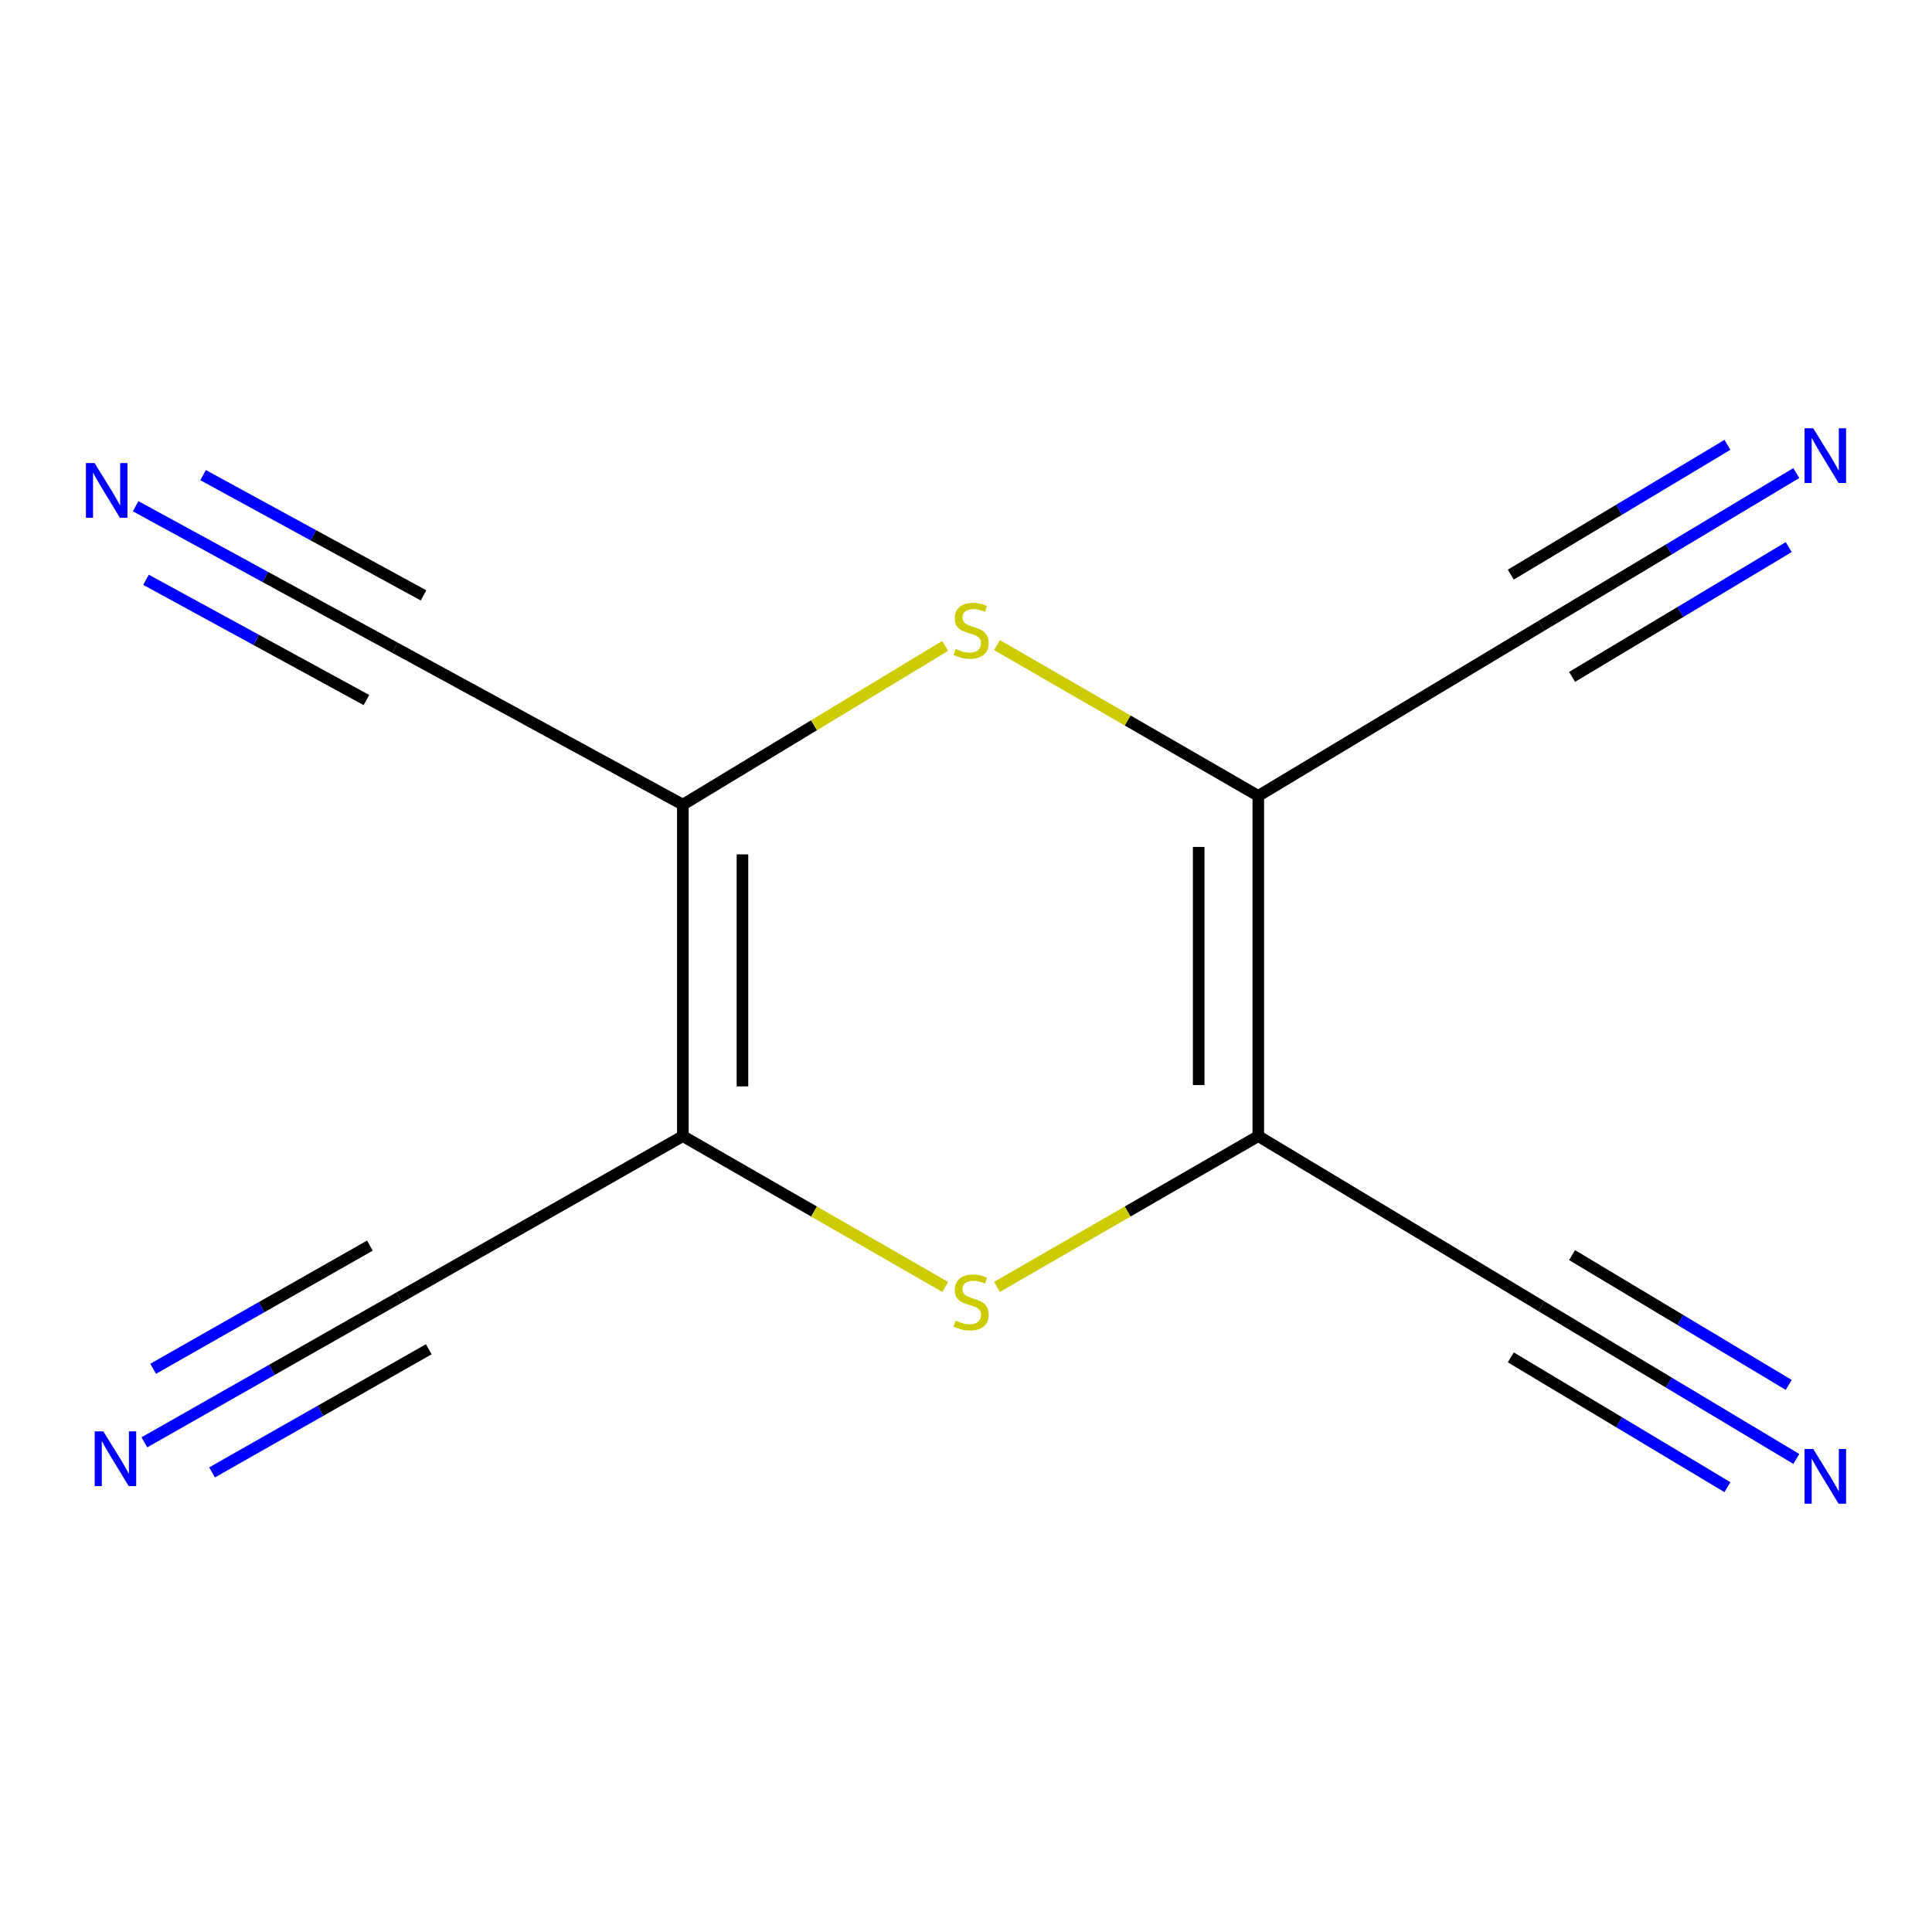 <?xml version='1.0' encoding='iso-8859-1'?>
<svg version='1.1' baseProfile='full'
              xmlns='http://www.w3.org/2000/svg'
                      xmlns:rdkit='http://www.rdkit.org/xml'
                      xmlns:xlink='http://www.w3.org/1999/xlink'
                  xml:space='preserve'
width='1000px' height='1000px' viewBox='0 0 1000 1000'>
<!-- END OF HEADER -->
<rect style='opacity:1.0;fill:#FFFFFF;stroke:none' width='1000' height='1000' x='0' y='0'> </rect>
<path class='bond-0' d='M 353.44,416.497 L 353.44,588.045' style='fill:none;fill-rule:evenodd;stroke:#000000;stroke-width:6px;stroke-linecap:butt;stroke-linejoin:miter;stroke-opacity:1' />
<path class='bond-0' d='M 384.291,442.229 L 384.291,562.313' style='fill:none;fill-rule:evenodd;stroke:#000000;stroke-width:6px;stroke-linecap:butt;stroke-linejoin:miter;stroke-opacity:1' />
<path class='bond-3' d='M 353.44,416.497 L 421.328,375.402' style='fill:none;fill-rule:evenodd;stroke:#000000;stroke-width:6px;stroke-linecap:butt;stroke-linejoin:miter;stroke-opacity:1' />
<path class='bond-3' d='M 421.328,375.402 L 489.216,334.308' style='fill:none;fill-rule:evenodd;stroke:#CCCC00;stroke-width:6px;stroke-linecap:butt;stroke-linejoin:miter;stroke-opacity:1' />
<path class='bond-7' d='M 353.44,416.497 L 204.43,335.255' style='fill:none;fill-rule:evenodd;stroke:#000000;stroke-width:6px;stroke-linecap:butt;stroke-linejoin:miter;stroke-opacity:1' />
<path class='bond-4' d='M 353.44,588.045 L 421.357,627.09' style='fill:none;fill-rule:evenodd;stroke:#000000;stroke-width:6px;stroke-linecap:butt;stroke-linejoin:miter;stroke-opacity:1' />
<path class='bond-4' d='M 421.357,627.09 L 489.274,666.135' style='fill:none;fill-rule:evenodd;stroke:#CCCC00;stroke-width:6px;stroke-linecap:butt;stroke-linejoin:miter;stroke-opacity:1' />
<path class='bond-8' d='M 353.44,588.045 L 206.692,671.549' style='fill:none;fill-rule:evenodd;stroke:#000000;stroke-width:6px;stroke-linecap:butt;stroke-linejoin:miter;stroke-opacity:1' />
<path class='bond-1' d='M 651.29,588.045 L 651.29,411.955' style='fill:none;fill-rule:evenodd;stroke:#000000;stroke-width:6px;stroke-linecap:butt;stroke-linejoin:miter;stroke-opacity:1' />
<path class='bond-1' d='M 620.439,561.632 L 620.439,438.368' style='fill:none;fill-rule:evenodd;stroke:#000000;stroke-width:6px;stroke-linecap:butt;stroke-linejoin:miter;stroke-opacity:1' />
<path class='bond-6' d='M 651.29,588.045 L 797.85,676.108' style='fill:none;fill-rule:evenodd;stroke:#000000;stroke-width:6px;stroke-linecap:butt;stroke-linejoin:miter;stroke-opacity:1' />
<path class='bond-13' d='M 651.29,588.045 L 583.658,627.079' style='fill:none;fill-rule:evenodd;stroke:#000000;stroke-width:6px;stroke-linecap:butt;stroke-linejoin:miter;stroke-opacity:1' />
<path class='bond-13' d='M 583.658,627.079 L 516.027,666.112' style='fill:none;fill-rule:evenodd;stroke:#CCCC00;stroke-width:6px;stroke-linecap:butt;stroke-linejoin:miter;stroke-opacity:1' />
<path class='bond-2' d='M 651.29,411.955 L 583.658,372.921' style='fill:none;fill-rule:evenodd;stroke:#000000;stroke-width:6px;stroke-linecap:butt;stroke-linejoin:miter;stroke-opacity:1' />
<path class='bond-2' d='M 583.658,372.921 L 516.027,333.888' style='fill:none;fill-rule:evenodd;stroke:#CCCC00;stroke-width:6px;stroke-linecap:butt;stroke-linejoin:miter;stroke-opacity:1' />
<path class='bond-5' d='M 651.29,411.955 L 797.85,323.892' style='fill:none;fill-rule:evenodd;stroke:#000000;stroke-width:6px;stroke-linecap:butt;stroke-linejoin:miter;stroke-opacity:1' />
<path class='bond-9' d='M 797.85,323.892 L 863.807,284.37' style='fill:none;fill-rule:evenodd;stroke:#000000;stroke-width:6px;stroke-linecap:butt;stroke-linejoin:miter;stroke-opacity:1' />
<path class='bond-9' d='M 863.807,284.37 L 929.764,244.848' style='fill:none;fill-rule:evenodd;stroke:#0000FF;stroke-width:6px;stroke-linecap:butt;stroke-linejoin:miter;stroke-opacity:1' />
<path class='bond-9' d='M 813.707,350.356 L 869.77,316.762' style='fill:none;fill-rule:evenodd;stroke:#000000;stroke-width:6px;stroke-linecap:butt;stroke-linejoin:miter;stroke-opacity:1' />
<path class='bond-9' d='M 869.77,316.762 L 925.834,283.168' style='fill:none;fill-rule:evenodd;stroke:#0000FF;stroke-width:6px;stroke-linecap:butt;stroke-linejoin:miter;stroke-opacity:1' />
<path class='bond-9' d='M 781.992,297.428 L 838.056,263.835' style='fill:none;fill-rule:evenodd;stroke:#000000;stroke-width:6px;stroke-linecap:butt;stroke-linejoin:miter;stroke-opacity:1' />
<path class='bond-9' d='M 838.056,263.835 L 894.119,230.241' style='fill:none;fill-rule:evenodd;stroke:#0000FF;stroke-width:6px;stroke-linecap:butt;stroke-linejoin:miter;stroke-opacity:1' />
<path class='bond-11' d='M 797.85,676.108 L 863.807,715.63' style='fill:none;fill-rule:evenodd;stroke:#000000;stroke-width:6px;stroke-linecap:butt;stroke-linejoin:miter;stroke-opacity:1' />
<path class='bond-11' d='M 863.807,715.63 L 929.764,755.152' style='fill:none;fill-rule:evenodd;stroke:#0000FF;stroke-width:6px;stroke-linecap:butt;stroke-linejoin:miter;stroke-opacity:1' />
<path class='bond-11' d='M 781.992,702.572 L 838.056,736.165' style='fill:none;fill-rule:evenodd;stroke:#000000;stroke-width:6px;stroke-linecap:butt;stroke-linejoin:miter;stroke-opacity:1' />
<path class='bond-11' d='M 838.056,736.165 L 894.119,769.759' style='fill:none;fill-rule:evenodd;stroke:#0000FF;stroke-width:6px;stroke-linecap:butt;stroke-linejoin:miter;stroke-opacity:1' />
<path class='bond-11' d='M 813.707,649.644 L 869.77,683.238' style='fill:none;fill-rule:evenodd;stroke:#000000;stroke-width:6px;stroke-linecap:butt;stroke-linejoin:miter;stroke-opacity:1' />
<path class='bond-11' d='M 869.77,683.238 L 925.834,716.832' style='fill:none;fill-rule:evenodd;stroke:#0000FF;stroke-width:6px;stroke-linecap:butt;stroke-linejoin:miter;stroke-opacity:1' />
<path class='bond-10' d='M 204.43,335.255 L 137.317,298.638' style='fill:none;fill-rule:evenodd;stroke:#000000;stroke-width:6px;stroke-linecap:butt;stroke-linejoin:miter;stroke-opacity:1' />
<path class='bond-10' d='M 137.317,298.638 L 70.203,262.021' style='fill:none;fill-rule:evenodd;stroke:#0000FF;stroke-width:6px;stroke-linecap:butt;stroke-linejoin:miter;stroke-opacity:1' />
<path class='bond-10' d='M 219.206,308.173 L 162.16,277.049' style='fill:none;fill-rule:evenodd;stroke:#000000;stroke-width:6px;stroke-linecap:butt;stroke-linejoin:miter;stroke-opacity:1' />
<path class='bond-10' d='M 162.16,277.049 L 105.113,245.924' style='fill:none;fill-rule:evenodd;stroke:#0000FF;stroke-width:6px;stroke-linecap:butt;stroke-linejoin:miter;stroke-opacity:1' />
<path class='bond-10' d='M 189.654,362.338 L 132.607,331.213' style='fill:none;fill-rule:evenodd;stroke:#000000;stroke-width:6px;stroke-linecap:butt;stroke-linejoin:miter;stroke-opacity:1' />
<path class='bond-10' d='M 132.607,331.213 L 75.561,300.089' style='fill:none;fill-rule:evenodd;stroke:#0000FF;stroke-width:6px;stroke-linecap:butt;stroke-linejoin:miter;stroke-opacity:1' />
<path class='bond-12' d='M 206.692,671.549 L 140.707,709.048' style='fill:none;fill-rule:evenodd;stroke:#000000;stroke-width:6px;stroke-linecap:butt;stroke-linejoin:miter;stroke-opacity:1' />
<path class='bond-12' d='M 140.707,709.048 L 74.721,746.548' style='fill:none;fill-rule:evenodd;stroke:#0000FF;stroke-width:6px;stroke-linecap:butt;stroke-linejoin:miter;stroke-opacity:1' />
<path class='bond-12' d='M 191.449,644.727 L 135.361,676.601' style='fill:none;fill-rule:evenodd;stroke:#000000;stroke-width:6px;stroke-linecap:butt;stroke-linejoin:miter;stroke-opacity:1' />
<path class='bond-12' d='M 135.361,676.601 L 79.274,708.476' style='fill:none;fill-rule:evenodd;stroke:#0000FF;stroke-width:6px;stroke-linecap:butt;stroke-linejoin:miter;stroke-opacity:1' />
<path class='bond-12' d='M 221.935,698.371 L 165.847,730.246' style='fill:none;fill-rule:evenodd;stroke:#000000;stroke-width:6px;stroke-linecap:butt;stroke-linejoin:miter;stroke-opacity:1' />
<path class='bond-12' d='M 165.847,730.246 L 109.76,762.12' style='fill:none;fill-rule:evenodd;stroke:#0000FF;stroke-width:6px;stroke-linecap:butt;stroke-linejoin:miter;stroke-opacity:1' />
<path  class='atom-4' d='M 494.657 335.892
Q 494.977 336.012, 496.297 336.572
Q 497.617 337.132, 499.057 337.492
Q 500.537 337.812, 501.977 337.812
Q 504.657 337.812, 506.217 336.532
Q 507.777 335.212, 507.777 332.932
Q 507.777 331.372, 506.977 330.412
Q 506.217 329.452, 505.017 328.932
Q 503.817 328.412, 501.817 327.812
Q 499.297 327.052, 497.777 326.332
Q 496.297 325.612, 495.217 324.092
Q 494.177 322.572, 494.177 320.012
Q 494.177 316.452, 496.577 314.252
Q 499.017 312.052, 503.817 312.052
Q 507.097 312.052, 510.817 313.612
L 509.897 316.692
Q 506.497 315.292, 503.937 315.292
Q 501.177 315.292, 499.657 316.452
Q 498.137 317.572, 498.177 319.532
Q 498.177 321.052, 498.937 321.972
Q 499.737 322.892, 500.857 323.412
Q 502.017 323.932, 503.937 324.532
Q 506.497 325.332, 508.017 326.132
Q 509.537 326.932, 510.617 328.572
Q 511.737 330.172, 511.737 332.932
Q 511.737 336.852, 509.097 338.972
Q 506.497 341.052, 502.137 341.052
Q 499.617 341.052, 497.697 340.492
Q 495.817 339.972, 493.577 339.052
L 494.657 335.892
' fill='#CCCC00'/>
<path  class='atom-5' d='M 494.657 683.548
Q 494.977 683.668, 496.297 684.228
Q 497.617 684.788, 499.057 685.148
Q 500.537 685.468, 501.977 685.468
Q 504.657 685.468, 506.217 684.188
Q 507.777 682.868, 507.777 680.588
Q 507.777 679.028, 506.977 678.068
Q 506.217 677.108, 505.017 676.588
Q 503.817 676.068, 501.817 675.468
Q 499.297 674.708, 497.777 673.988
Q 496.297 673.268, 495.217 671.748
Q 494.177 670.228, 494.177 667.668
Q 494.177 664.108, 496.577 661.908
Q 499.017 659.708, 503.817 659.708
Q 507.097 659.708, 510.817 661.268
L 509.897 664.348
Q 506.497 662.948, 503.937 662.948
Q 501.177 662.948, 499.657 664.108
Q 498.137 665.228, 498.177 667.188
Q 498.177 668.708, 498.937 669.628
Q 499.737 670.548, 500.857 671.068
Q 502.017 671.588, 503.937 672.188
Q 506.497 672.988, 508.017 673.788
Q 509.537 674.588, 510.617 676.228
Q 511.737 677.828, 511.737 680.588
Q 511.737 684.508, 509.097 686.628
Q 506.497 688.708, 502.137 688.708
Q 499.617 688.708, 497.697 688.148
Q 495.817 687.628, 493.577 686.708
L 494.657 683.548
' fill='#CCCC00'/>
<path  class='atom-10' d='M 938.526 221.687
L 947.806 236.687
Q 948.726 238.167, 950.206 240.847
Q 951.686 243.527, 951.766 243.687
L 951.766 221.687
L 955.526 221.687
L 955.526 250.007
L 951.646 250.007
L 941.686 233.607
Q 940.526 231.687, 939.286 229.487
Q 938.086 227.287, 937.726 226.607
L 937.726 250.007
L 934.046 250.007
L 934.046 221.687
L 938.526 221.687
' fill='#0000FF'/>
<path  class='atom-11' d='M 48.954 239.683
L 58.234 254.683
Q 59.154 256.163, 60.634 258.843
Q 62.114 261.523, 62.194 261.683
L 62.194 239.683
L 65.954 239.683
L 65.954 268.003
L 62.074 268.003
L 52.114 251.603
Q 50.954 249.683, 49.714 247.483
Q 48.514 245.283, 48.154 244.603
L 48.154 268.003
L 44.474 268.003
L 44.474 239.683
L 48.954 239.683
' fill='#0000FF'/>
<path  class='atom-12' d='M 938.526 749.993
L 947.806 764.993
Q 948.726 766.473, 950.206 769.153
Q 951.686 771.833, 951.766 771.993
L 951.766 749.993
L 955.526 749.993
L 955.526 778.313
L 951.646 778.313
L 941.686 761.913
Q 940.526 759.993, 939.286 757.793
Q 938.086 755.593, 937.726 754.913
L 937.726 778.313
L 934.046 778.313
L 934.046 749.993
L 938.526 749.993
' fill='#0000FF'/>
<path  class='atom-13' d='M 53.496 740.892
L 62.776 755.892
Q 63.696 757.372, 65.176 760.052
Q 66.656 762.732, 66.736 762.892
L 66.736 740.892
L 70.496 740.892
L 70.496 769.212
L 66.616 769.212
L 56.656 752.812
Q 55.496 750.892, 54.256 748.692
Q 53.056 746.492, 52.696 745.812
L 52.696 769.212
L 49.016 769.212
L 49.016 740.892
L 53.496 740.892
' fill='#0000FF'/>
</svg>
